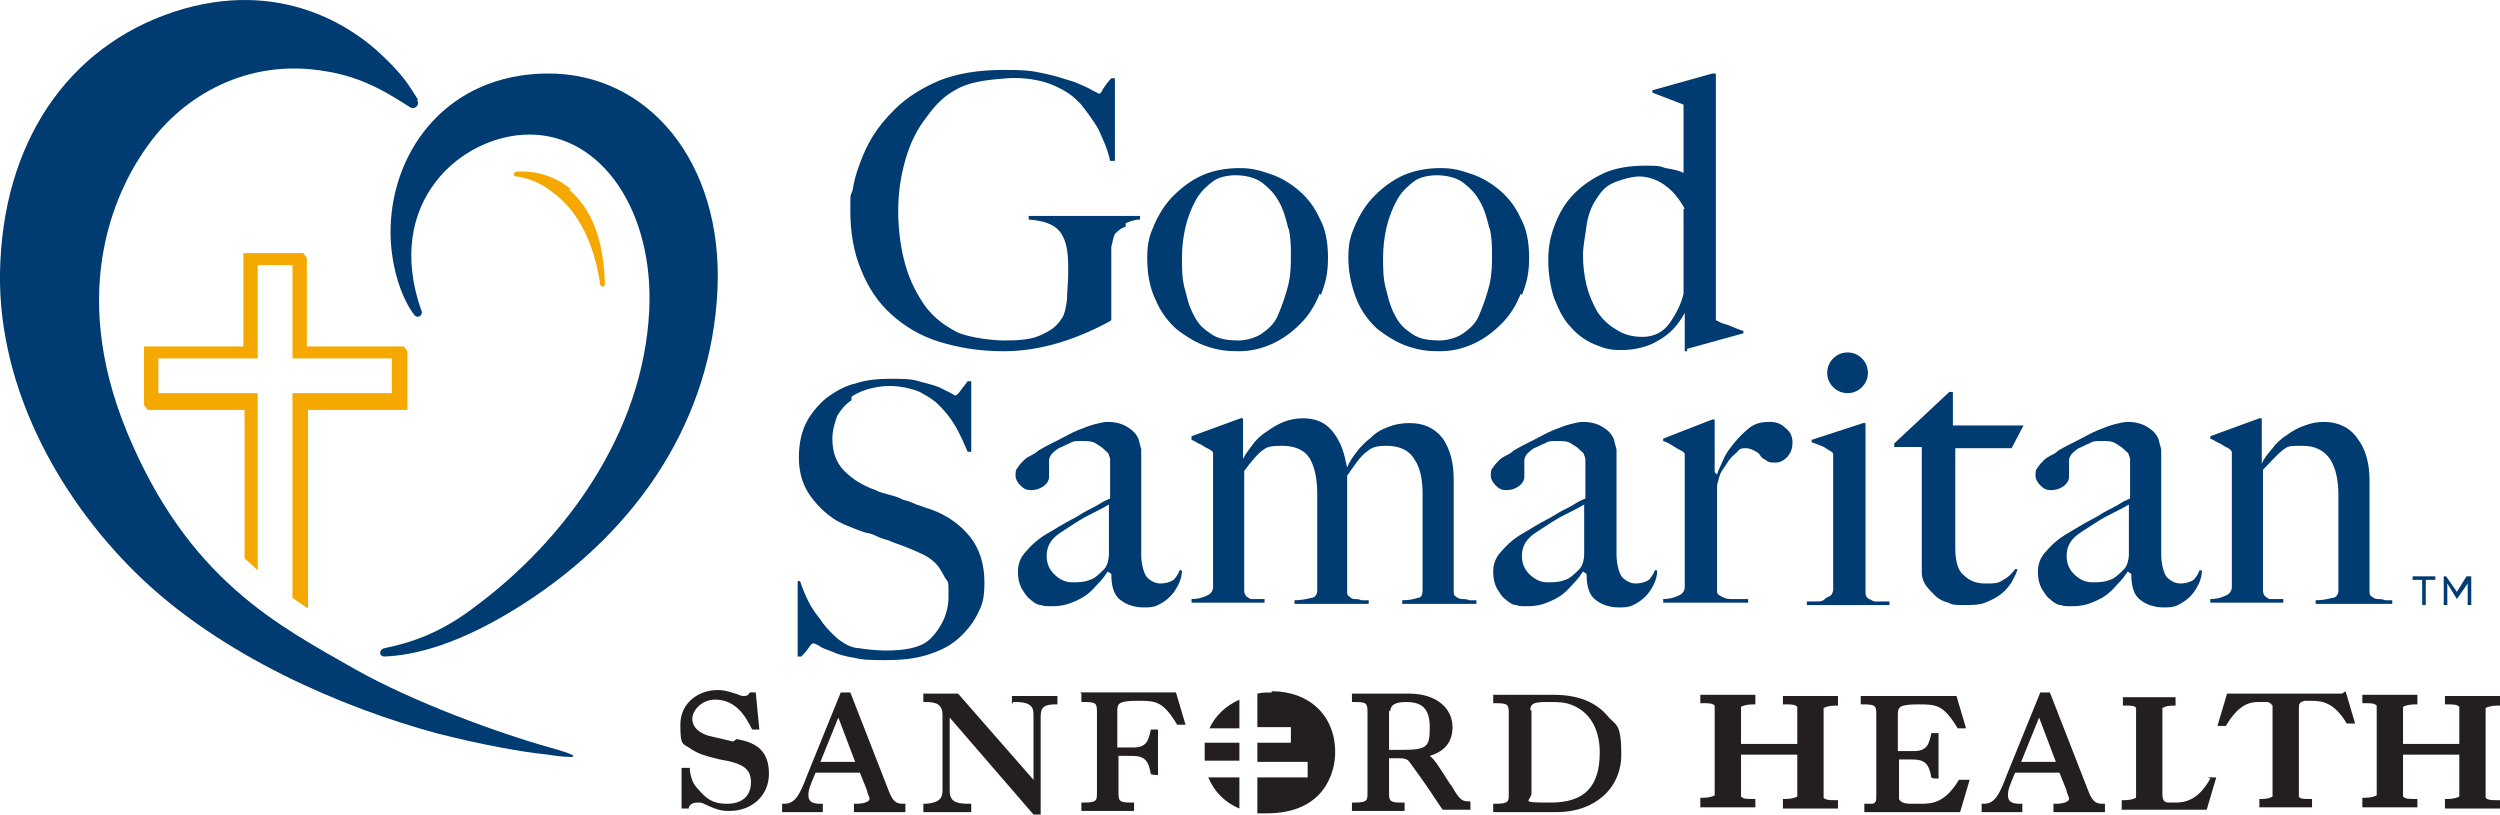 <?xml version="1.0" encoding="UTF-8"?><svg id="Layer_2" xmlns="http://www.w3.org/2000/svg" viewBox="0 0 208.83 68.04"><defs><style>.cls-1{fill:#003b71;}.cls-2{fill:#231f20;}.cls-3{fill:#f5a800;}</style></defs><g id="Layer_1-2"><path class="cls-3" d="M34.03,34.24v-4.9l-.3-.4h-8.1v-7.4l-.3-.4h-5v7.8h-8.3v4.9l.3.4h8.1v12.4c.3.3.7.6,1.1,1v-14.8h-8.3v-2.9h8.3v-7.8h2.9v7.8h8.3v2.9h-8.3v17.1c.4.3.9.6,1.3.9v-16.6s8.3,0,8.3,0Z"/><path class="cls-3" d="M47.73,15.84c-2.1-1.8-4.5-1.5-4.6-1.5s-.2.1-.2.2,0,.2.2.2c0,0,1.5.1,3,1.3,2.1,1.5,3.5,4.2,4,7.7,0,.1.1.2.2.2s0,0,0,0c.1,0,.2-.1.2-.2-.1-3.7-1.1-6.3-3-7.9h.2Z"/><path class="cls-1" d="M35.23,25.94c.1.4-.3.7-.6.4-1.1-1.4-2.1-4.3-2-7.4.2-6.5,4.8-12.7,13-12.8,8.5-.1,14.8,7.4,14.3,18.1-.5,10.6-6.4,19.9-16.2,26.2-5.3,3.4-9.1,4.3-11.6,4.4-.5,0-.5-.6,0-.7,1.9-.4,4.5-1.1,7.6-3.5,7.4-5.5,14-14.4,14.5-24.7.4-8.2-3.9-14.7-10-14.7-5.6,0-12.3,5.6-9,14.8v-.1Z"/><path class="cls-1" d="M34.83,8.34c.3.4-.2.9-.6.6-1.6-1-3.8-2.5-7.1-3-6.5-1.1-11.8,2.1-14.7,6.1-2.5,3.4-6.9,11.8-1.8,24.1s12.6,16.1,19.1,19.8c4.8,2.7,11.9,5.3,16.2,6.5s.3.7-.1.6c-2.2-.2-5.9-.9-9.4-1.8-7.7-2.1-18-6.4-25.1-13.4C4.73,41.34-.47,31.84.03,21.84.53,11.04,6.33,3.34,15.33.74c8.8-2.5,14.6,2,16.5,3.8s2.2,2.4,3.1,3.8h-.1Z"/><path class="cls-1" d="M94.03,18.94c-.4.1-.7.4-.9.6-.1.2-.2.6-.3,1.1v6.1c-.1.1-.5.3-1.1.6-.6.3-1.3.6-2.1.9-.8.3-1.8.6-2.8.8s-2,.3-3,.3c-2,0-3.8-.3-5.4-.8s-2.9-1.3-4-2.3-1.9-2.2-2.5-3.7c-.6-1.4-.9-3.1-.9-4.9s0-1.1.2-1.8c.1-.7.3-1.4.6-2.2.3-.8.6-1.5,1.1-2.3s1.1-1.5,1.8-2.2c1-1,2.3-1.8,3.7-2.4,1.5-.6,3.3-.9,5.4-.9s2.4.1,3.4.3,1.8.5,2.5.7c.7.3,1.2.5,1.5.7.4.2.6.3.6.3,0,0,.2-.1.3-.4.2-.3.4-.6.7-.9h.3v6.9h-.4c-.2-1-.6-1.8-1-2.7-.5-.8-1-1.5-1.5-2.1-.7-.7-1.1-1-2.2-1.5s-2.7-.7-3.9-.6-2.8.2-4,.8-1.9,1.3-2.7,2.4c-.8,1-1.4,2.2-1.8,3.6-.4,1.4-.6,2.8-.6,4.3s.2,3.1.6,4.5,1,2.5,1.7,3.5c.8,1,1.5,1.5,2.6,2.1,1.1.5,3.1.7,3.9.7s2.1,0,3-.4,1.4-.7,1.9-1.5c.2-.3.3-.8.4-1.5,0-.7.1-1.4.1-2.2s0-1.4-.1-2-.3-1.1-.6-1.5c-.5-.6-1.3-.9-2.6-1v-.3h9.3v.3c-.4,0-.7.1-1.2.3v.3Z"/><path class="cls-1" d="M110.23,24.54c-.4,1-.9,1.8-1.6,2.5-.7.7-1.5,1.3-2.4,1.7s-1.8.6-2.8.6-1.7-.1-2.6-.4c-.9-.3-1.7-.8-2.5-1.4-.7-.6-1.4-1.5-1.8-2.5-.5-1-.7-2.2-.7-3.5s.2-1.9.6-2.8c.4-.9.9-1.7,1.6-2.4.7-.7,1.5-1.3,2.4-1.7.9-.4,2-.6,3.1-.6s1.7.2,2.6.5c.9.3,1.7.8,2.4,1.4s1.3,1.4,1.7,2.3c.5.9.7,2,.7,3.3s-.2,2.1-.6,3.1l-.1-.1ZM107.63,19.14c-.2-.8-.4-1.6-.8-2.3s-.7-1-1.3-1.5-1.5-.7-2.3-.7-1.5.2-1.9.5-1,.8-1.4,1.5-.7,1.5-.9,2.3c-.2.9-.3,1.7-.3,2.6s0,1.9.3,2.8c.2.9.4,1.5.8,2.2.4.7.8,1,1.4,1.4s1.4.5,2.2.5,1.6-.3,2-.6c.7-.5,1.1-.9,1.4-1.7.3-.7.6-1.6.8-2.4.2-.9.2-1.7.2-2.4s0-1.5-.2-2.3v.1Z"/><path class="cls-1" d="M127.03,24.54c-.4,1-.9,1.8-1.6,2.5-.7.7-1.5,1.3-2.4,1.7s-1.8.6-2.8.6-1.7-.1-2.6-.4c-.9-.3-1.7-.8-2.5-1.4-.7-.6-1.4-1.5-1.8-2.5s-.7-2.2-.7-3.5.2-1.9.6-2.8c.4-.9.9-1.7,1.6-2.4.7-.7,1.5-1.3,2.4-1.7.9-.4,2-.6,3.1-.6s1.7.2,2.6.5c.9.3,1.7.8,2.4,1.4s1.3,1.4,1.7,2.3c.5.9.7,2,.7,3.3s-.2,2.1-.6,3.1l-.1-.1ZM124.43,19.14c-.2-.8-.4-1.6-.8-2.3s-.7-1-1.3-1.5-1.5-.7-2.3-.7-1.5.2-1.9.5-1,.8-1.4,1.5-.7,1.5-.9,2.3c-.2.9-.3,1.7-.3,2.6s0,1.9.3,2.8c.2.9.4,1.5.8,2.2.4.7.8,1,1.4,1.4s1.4.5,2.2.5,1.6-.3,2-.6c.7-.5,1.1-.9,1.4-1.7.3-.7.6-1.6.8-2.4.2-.9.2-1.7.2-2.4s0-1.5-.2-2.3v.1Z"/><path class="cls-1" d="M140.93,29.34h-.2v-3.2h0c-.6,1.1-1.3,1.8-2.2,2.3-.8.5-1.9.8-3.1.8s-1.5-.2-2.3-.5c-.7-.3-1.4-.8-1.9-1.4-.6-.6-1-1.4-1.4-2.4-.3-.9-.5-2-.5-3.2s.2-2.1.6-3.1c.4-1,.9-1.8,1.6-2.5.7-.7,1.6-1.3,2.5-1.7s2.1-.6,3.3-.6,1.2,0,1.8.2c.6.1,1.1.2,1.5.4v-5.7l-2.6-1v-.2l5-1.4h.3v20.6c.2.1.5.3,1,.4.5.2.9.4,1.3.5v.2l-4.7,1.3v.2ZM140.73,17.44c-.5-.9-1-1.5-1.7-2s-1.5-.7-2.1-.7-1.7.3-2.3.6-.9.7-1.3,1.3c-.4.6-.7,1.4-.8,2.2s-.3,1.7-.3,2.5.1,1.7.3,2.5.5,1.5.9,2.2c.4.6.9,1.1,1.6,1.5.6.4,1.3.6,2.2.6s1.7-.4,2.2-1.1,1-1.6,1.2-2.5v-7.1h.1Z"/><path class="cls-1" d="M71.13,33.44c-.5.3-.9.8-1.2,1.3-.2.6-.4,1.2-.4,1.9,0,1.1.3,2,1,2.7s1.5,1.2,2.6,1.6c.4.2.8.3,1.2.4.4.1.7.2,1.1.4.4.1.7.2,1.1.4.4.1.8.3,1.2.4,1.4.5,2.5,1.3,3.3,2.3s1.2,2.3,1.2,3.8-.2,1.9-.6,2.7-1,1.5-1.7,2.1-1.6,1-2.6,1.3-2.1.4-3.3.4-1.9,0-2.7-.2c-.7-.1-1.4-.3-1.8-.5-.5-.2-.9-.3-1.1-.5-.2-.1-.4-.2-.5-.2s-.2.1-.4.4c-.2.3-.4.5-.6.7h-.3v-6.3h.2c.2.6.4,1.1.7,1.7s.6,1,1,1.5c.3.5.7.9,1.1,1.3s.6.5.9.7.8.4,1.2.4c.6.1,1.6.2,2.2.2,1.6,0,3-.2,3.8-1s1.5-2,1.5-3.5,0-1.1-.3-1.6-.4-.8-.8-1.2c-.3-.3-.7-.6-1.2-.8-.4-.2-.9-.4-1.4-.6-.5-.2-.9-.3-1.3-.5-.4-.1-.7-.2-1.1-.4s-.7-.2-1-.3-.8-.3-1.3-.5-1.1-.5-1.6-.9-.9-.8-1.3-1.3-.7-1-.9-1.6-.3-1.2-.3-1.9c0-1.1.2-2.1.6-2.9.4-.8,1-1.5,1.7-2.1.7-.5,1.5-1,2.4-1.2.9-.3,1.9-.4,2.9-.4s1.8,0,2.4.2c.7.2,1.2.3,1.7.5l1,.5c.2.1.3.2.4.2,0,0,.2-.1.4-.4.2-.3.4-.5.6-.8h.3v5.9h-.3c-.3-.7-.6-1.4-1-2.1-.4-.7-.9-1.3-1.4-1.8s-.9-.7-1.6-1.1c-.7-.3-1.7-.5-2.5-.5s-2.2.2-3.2.9v.3Z"/><path class="cls-1" d="M92.53,47.74c-.2.3-.4.6-.7.9-.3.3-.6.7-1,1s-.8.5-1.3.7-1,.3-1.6.3-.7,0-1-.1c-.3,0-.7-.3-.9-.5-.3-.2-.5-.6-.7-.9-.2-.4-.3-.8-.3-1.4s.2-1.2.7-1.7c.5-.6,1.1-1.1,1.8-1.5.7-.4,1.3-.8,1.9-1.1s1-.6,1.4-.8.8-.4,1.1-.6.6-.3.8-.4v-3.3s0-.1-.1-.3c0-.2-.2-.3-.4-.5-.2-.2-.4-.3-.7-.5s-.7-.2-1.2-.2-.7,0-1,.2c-.3.1-.6.3-.9.4-.3.2-.5.4-.6.5-.1.2-.2.3-.2.5v1.4c0,.3-.2.6-.5.8s-.6.3-1,.3-.6-.1-.9-.4c-.2-.2-.4-.5-.4-.8s0-.5.2-.7c.1-.2.3-.4.5-.6.2-.2.4-.3.6-.4.2-.1.4-.2.6-.4.5-.3,1.1-.6,1.7-.9s1.1-.6,1.6-.8,1-.4,1.4-.5.8-.2,1.1-.2c.5,0,1.1.1,1.6.4.5.3.8.6,1,1.1,0,.1.1.4.2.8v8.8c0,.7.2,1.6.5,1.9.3.3.7.5,1.1.5s.8-.1,1.1-.3c.2-.2.4-.5.5-.8h.2c0,.4-.1.8-.3,1.2s-.4.7-.7,1-.6.5-1,.7-.8.2-1.2.2c-.7,0-1.4-.2-1.9-.6-.6-.4-.8-1.2-.8-2.2h0c0-.1,0,0,0,0l-.3-.2ZM92.63,42.14c-.5.3-.9.5-1.5.8s-1.1.6-1.7,1-1,.6-1.4,1-.6.9-.6,1.5.2,1.1.6,1.5.9.7,1.5.7,1,0,1.5-.2c.4-.1.8-.5,1.2-.9.3-.3.4-.9.4-1.2,0,0,0-4.2,0-4.2Z"/><path class="cls-1" d="M132.23,47.74c-.2.3-.4.6-.7.9-.3.3-.6.7-1,1s-.8.5-1.3.7-1,.3-1.6.3-.7,0-1-.1c-.3,0-.7-.3-.9-.5-.3-.2-.5-.6-.7-.9-.2-.4-.3-.8-.3-1.4s.2-1.2.7-1.7c.5-.6,1.1-1.1,1.8-1.5s1.3-.8,1.9-1.1,1-.6,1.4-.8.8-.4,1.1-.6.6-.3.8-.4v-3.3s0-.1-.1-.3c0-.2-.2-.3-.4-.5s-.4-.3-.7-.5-.7-.2-1.2-.2-.7,0-1,.2c-.3.1-.6.3-.9.4-.3.2-.5.4-.6.5-.1.2-.2.3-.2.5v1.4c0,.3-.2.6-.5.8s-.6.3-1,.3-.6-.1-.9-.4c-.2-.2-.4-.5-.4-.8s0-.5.2-.7c.1-.2.3-.4.5-.6.2-.2.4-.3.6-.4.2-.1.4-.2.6-.4.5-.3,1.1-.6,1.7-.9s1.1-.6,1.6-.8,1-.4,1.4-.5.8-.2,1.1-.2c.5,0,1.1.1,1.6.4.5.3.8.6,1,1.1,0,.1.1.4.2.8v8.8c0,.7.2,1.6.5,1.9.3.3.7.5,1.1.5s.8-.1,1.1-.3c.2-.2.4-.5.5-.8h.2c0,.4-.1.8-.3,1.2s-.4.7-.7,1-.6.5-1,.7-.8.2-1.2.2c-.7,0-1.4-.2-1.9-.6-.6-.4-.8-1.2-.8-2.2h0c0-.1,0,0,0,0l-.3-.2ZM132.33,42.14c-.5.3-.9.5-1.5.8s-1.1.6-1.7,1-1,.6-1.4,1-.6.9-.6,1.5.2,1.1.6,1.5.9.7,1.5.7,1,0,1.5-.2c.4-.1.8-.5,1.2-.9.3-.3.4-.9.4-1.2,0,0,0-4.2,0-4.2Z"/><path class="cls-1" d="M177.73,47.74c-.2.3-.4.6-.7.9-.3.3-.6.7-1,1s-.8.5-1.3.7-1,.3-1.6.3-.7,0-1-.1c-.3,0-.7-.3-.9-.5-.3-.2-.5-.6-.7-.9-.2-.4-.3-.8-.3-1.4s.2-1.2.7-1.7c.5-.6,1.1-1.1,1.8-1.5s1.3-.8,1.9-1.1,1-.6,1.4-.8.8-.4,1.1-.6.6-.3.8-.4v-3.3s0-.1-.1-.3c0-.2-.2-.3-.4-.5s-.4-.3-.7-.5-.7-.2-1.2-.2-.7,0-1,.2c-.3.1-.6.3-.9.4-.3.2-.5.4-.6.5-.1.2-.2.3-.2.5v1.4c0,.3-.2.6-.5.8s-.6.3-1,.3-.6-.1-.9-.4c-.2-.2-.4-.5-.4-.8s0-.5.2-.7c.1-.2.3-.4.5-.6.2-.2.4-.3.6-.4.2-.1.4-.2.6-.4.5-.3,1.1-.6,1.7-.9s1.1-.6,1.6-.8,1-.4,1.4-.5.8-.2,1.1-.2c.5,0,1.1.1,1.6.4.5.3.8.6,1,1.1,0,.1.1.4.2.8v8.8c0,.7.2,1.6.5,1.9.3.3.7.5,1.1.5s.8-.1,1.1-.3c.2-.2.4-.5.5-.8h.2c0,.4-.1.8-.3,1.2s-.4.7-.7,1-.6.5-1,.7-.8.2-1.2.2c-.7,0-1.4-.2-1.9-.6-.6-.4-.8-1.2-.8-2.2h0c0-.1,0,0,0,0l-.3-.2ZM177.83,42.14c-.5.3-.9.5-1.5.8s-1.1.6-1.7,1-1,.6-1.4,1-.6.9-.6,1.5.2,1.1.6,1.5.9.7,1.5.7,1,0,1.5-.2c.4-.1.8-.5,1.2-.9.3-.3.4-.9.4-1.2,0,0,0-4.2,0-4.2Z"/><path class="cls-1" d="M112.53,39.04h0c.2-.5.5-.9.8-1.3.3-.4.7-.8,1.2-1.2.4-.4.9-.7,1.5-.9.5-.2,1.1-.3,1.7-.3,1.2,0,2.1.4,2.8,1.3.6.9.9,2,.9,3.4v9.4c0,.1,0,.3.2.4.1.1.3.2.5.2s.4,0,.6.1h.6v.3h-6.2v-.3c.6,0,1-.1,1.3-.2.3,0,.4-.3.4-.6v-8.1c0-1.2-.2-2.2-.7-2.9-.4-.7-1.2-1.1-2.3-1.1s-1.3.2-1.8.6c-.5.4-1,1.2-1.5,1.9v9.7c0,.1,0,.3.2.4.1.1.2.2.4.2s.4,0,.6.1h.6v.3h-6.2v-.3c.6,0,1-.1,1.4-.2.3,0,.5-.3.5-.6v-8.1c0-1.2-.2-2.2-.6-2.9-.4-.7-1.2-1.1-2.3-1.1s-1.3.1-1.7.4-.9.9-1.5,1.7v10c0,.2.1.4.2.5.1,0,.2.2.4.2h1.1v.3h-6.1v-.3c.5,0,.9-.1,1.3-.3.3-.1.5-.4.5-.7v-11.2c0-.1-.1-.2-.3-.3s-.4-.2-.7-.4c-.3-.1-.5-.3-.8-.4v-.3l4.1-1.5h.2v3.4h0c0,.1,0,0,0,0,.2-.4.5-.8.8-1.2s.7-.8,1.2-1.1c.4-.3.9-.6,1.4-.8s1.1-.3,1.6-.3c1,0,1.8.3,2.4,1s1,1.6,1.2,2.7h0l.1.4Z"/><path class="cls-1" d="M143.43,39.64h0c.1-.4.3-.7.5-1.2s.5-.9.9-1.4.8-.9,1.3-1.3,1.1-.5,1.7-.5,1,.2,1.3.5c.4.3.6.7.6,1.2s-.1.8-.4,1.2c-.3.3-.6.5-1,.5s-.6,0-.8-.2c-.2-.1-.4-.2-.5-.4s-.3-.3-.5-.4c-.2-.1-.4-.2-.7-.2s-.5,0-.7.3c-.2.2-.5.4-.7.7s-.4.6-.6.9c-.2.3-.3.8-.4,1.2v8.9c0,.2.2.3.4.4.2.1.4.2.7.2h1.5v.3h-7.1v-.3c.5,0,.9-.1,1.3-.3.3-.1.5-.4.5-.7v-11.1c0-.1-.1-.2-.3-.3s-.4-.2-.7-.4-.5-.3-.8-.4v-.2l4.1-1.6h.2v4.4l.2.2Z"/><path class="cls-1" d="M150.93,50.54v-.3h.8c.3,0,.5,0,.7-.2s.4-.2.5-.3.2-.3.2-.5v-11.3c0-.1-.1-.2-.3-.3s-.4-.3-.7-.4c-.3-.1-.5-.2-.8-.3v-.2l4.3-1.4h.2v14.2c0,.2.1.4.3.5.1,0,.3.2.5.2h1.2v.3h-6.9ZM155.53,32.34c-.3.3-.7.5-1.2.5s-.9-.2-1.2-.5-.5-.7-.5-1.2.2-.9.5-1.2.7-.5,1.2-.5.9.2,1.2.5.5.7.5,1.2-.2.9-.5,1.2Z"/><path class="cls-1" d="M168.13,37.44h-4.8v8.3c0,1.1.2,1.9.7,2.3.5.5,1.1.7,1.8.7s1.1,0,1.5-.3c.4-.2.7-.5,1-.9h.2c-.1.4-.3.7-.5,1.1-.2.3-.5.7-.9,1s-.8.5-1.3.7-1.1.2-1.8.2-.9,0-1.3-.2c-.4-.1-.8-.3-1.1-.6s-.6-.6-.8-.9c-.2-.3-.3-.7-.3-1v-10.5h-2.3v-.3l4.6-4.3h.3v2.8h5.9l-1,1.9h.1Z"/><path class="cls-1" d="M188.93,38.74h0c.2-.5.5-.8.9-1.3.3-.4.7-.8,1.2-1.1.4-.3.9-.6,1.5-.8.5-.2,1.1-.3,1.6-.3,1.2,0,2.2.5,2.8,1.4.7.9,1,2.1,1,3.5v9.3c0,.1,0,.3.2.4.1.1.3.2.5.2s.4,0,.6.1h.6v.3h-6.4v-.3c.6,0,1-.1,1.4-.2.3,0,.5-.3.5-.6v-8c0-1.2-.2-2.2-.7-3-.5-.7-1.2-1.1-2.3-1.1s-1.2,0-1.7.4-1,1-1.6,1.6v10.1c0,.2.1.4.2.5.1,0,.2.2.4.2h1.1v.3h-6.1v-.3c.5,0,.9-.1,1.3-.3.3-.1.5-.4.5-.7v-11.3s-.1-.2-.3-.3-.4-.2-.7-.4c-.3-.1-.5-.3-.8-.4v-.2l4.1-1.5h.2v3.4h0v.4Z"/><path class="cls-2" d="M61.23,61.94l-1.7-.4c-1.1-.2-1.7-.8-1.7-1.5s.8-1.6,1.9-1.6c1.8,0,2.6,1.5,3.1,2.5h.6l-.3-3.1h-.5c-.1.2-.2.3-.5.3s-.6-.2-.7-.2c-.9-.3-1.2-.3-1.5-.3-1.5,0-3.1,1-3.1,2.9s.2,1.5,1,2.1c.5.3,1,.5,2.3.8,1.8.3,2.6.7,2.6,1.9s-.8,1.8-2,1.8-1.7-.4-2.4-1.2c-.5-.5-.6-1-.7-1.5v-.3h-.7v3.4h.6c0-.2.2-.5.7-.5s.3,0,1,.3c.9.4,1.3.4,1.7.4,1.9,0,3.3-1.3,3.3-3.1s-.9-2.6-2.7-2.9l-.3.2Z"/><path class="cls-2" d="M84.63,58.64h.2c1.5,0,1.5.6,1.5,1.2v5.3l-6.3-7.2h-2.9v.7h.2c.9,0,1.4.2,1.4,1.1v6.2c0,.5,0,1.1-1.4,1.2h-.2v.7h4v-.7h-.2c-1.1,0-1.6-.2-1.6-1.1v-6.1l7,8.1h.6v-8c0-.7,0-1.2,1.2-1.2h.2v-.7h-3.8v.7l.1-.2Z"/><path class="cls-2" d="M90.33,57.94v.7h.2c1,0,1.1.1,1.1.8v6.8c0,.6,0,.8-1.1.8h-.2v.7h4.4v-.7h-.2c-1,0-1.1-.1-1.1-.8v-3.1h1.1c1.1,0,1.4.4,1.6,1.5h0c0,.1.6.1.6.1v-3.8h-.6c-.2,1-.4,1.5-1.5,1.5h-1.3v-3.1c0-.6.2-.8,1.7-.8s2.1,0,3.3,2h.7l-.8-2.7h-8l.1.1Z"/><path class="cls-2" d="M121.23,65.64l-.2-.3c-.9-1.4-1.2-1.9-1.6-2.2,1.3-.4,1.9-1.2,1.9-2.4,0-1.7-1.5-2.8-3.6-2.8h-4.8v.7h.2c1,0,1.1.1,1.1.8v6.8c0,.6,0,.8-1.1.8h-.2v.7h4.4v-.7h-.2c-1,0-1.1-.1-1.1-.8v-2.9h.9c.6,0,.7.2.8.3.3.4,1.6,2.2,2.3,3.3.2.3.4.6.5.7h2.3v-.7h-.2c-.6,0-.8-.3-1.5-1.5l.1.2ZM116.13,59.44c0-.3.1-.8,1.3-.8s2,.4,2,2.1-.2,1.9-2.5,1.9h-.9v-3.3l.1.1Z"/><path class="cls-2" d="M134.23,59.74c-.7-.8-2-1.7-4.4-1.7h-5.1v.7h.2c1,0,1.1.1,1.1.8v6.8c0,.6,0,.8-1.1.8h-.2v.7h5.3c3.2,0,5.4-2,5.4-4.8s-.5-2.4-1.2-3.3ZM127.83,59.34c0-.5.2-.7,1.3-.7s1.6,0,2.3.3c1.4.6,2.2,2,2.2,3.9,0,2.9-1.3,4.2-4.1,4.2s-1.6-.1-1.6-.8v-6.9h-.1Z"/><path class="cls-2" d="M100.93,64.94c.5,1.2,1.4,2.1,2.6,2.6v-2.6h-2.6Z"/><path class="cls-2" d="M103.53,62.04h-2.9v1.5h2.9v-1.6.1Z"/><path class="cls-2" d="M106.23,57.84c-.4,0-.8,0-1.2.1v2.8h2.8v1.3h-2.8v1.6h4.2v1.3h-4.2v3h.8c4.7,0,5.7-3.3,5.7-5.1,0-3.1-2.2-5.1-5.3-5.1v.1Z"/><path class="cls-2" d="M103.53,58.44c-1.1.5-2,1.3-2.5,2.4h2.5v-2.4Z"/><path class="cls-2" d="M75.53,67.14c-.5,0-.9,0-1.3-1.1l-3.2-8.2h-.8l-2.8,6.9h0c-.6,1.6-1,2.4-1.9,2.4h-.2v.7h3.4v-.7h-.2c-.7,0-1-.2-1-.7s.1-.7.6-1.9h3.7l.6,1.5h0c0,.2.2.5.2.7s-.4.4-1.1.4h-.2v.7h4.3v-.7h-.2.1ZM68.53,63.64l1.5-3.7,1.4,3.7h-3,.1Z"/><path class="cls-2" d="M175.73,67.14c-.5,0-.9,0-1.3-1.1l-3.2-8.2h-.8l-2.8,6.9h0c-.6,1.6-1,2.4-1.9,2.4h-.2v.7h3.4v-.7h-.2c-.7,0-1-.2-1-.7s.1-.7.6-1.9h3.7l.6,1.5h0c0,.2.2.5.2.7s-.4.4-1.1.4h-.2v.7h4.3v-.7h-.2.1ZM168.83,63.64l1.5-3.7,1.4,3.7h-3,.1Z"/><path class="cls-2" d="M163.63,65.14c-1.2,2-2.3,2-3.3,2s-.3,0-.4,0h-.3c-.7,0-.9-.2-1-.4v-.1h0v-3.2h1.1c1.1,0,1.4.4,1.6,1.5h0c0,.1.6.1.6.1v-3.8h-.6c-.2,1-.4,1.5-1.5,1.5h-1.3v-3.1c0-.6.2-.8,1.7-.8s2.1,0,3.3,2h.7l-.8-2.7h-8v.7h.2c1,0,1.1.1,1.1.8h0v6.8h0c0,.4,0,.6-.3.7h-.7v.7h8l.8-2.7h-.9Z"/><path class="cls-2" d="M195.63,57.94h-9.6l-.8,2.7h.7c1-1.7,1.9-2,2.7-2h.7c.3,0,.4.2.5.3v7.6h0c-.2.1-.4.2-.9.2h-.2v.7h4.4v-.7h-.2c-.5,0-.8,0-.9-.2h0v-.4h0v-6.9c0-.4,0-.6.5-.7h.6c.9,0,1.9.2,2.9,1.9h.7l-.8-2.7-.3.2Z"/><path class="cls-2" d="M152.33,59.14h0c.2-.1.5-.2,1-.2h.2v-.8h-4.6v.7h.2c.5,0,.8,0,1,.2h0v3.1h-4.7v-3.1h0c.2-.1.5-.2,1-.2h.2v-.8h-4.6v.7h.2c.5,0,.8,0,1,.2h0v7.5h0c-.2.1-.5.2-1,.2h-.2v.8h4.6v-.7h-.2c-.5,0-.8,0-1-.2h0v-3.5h4.7v3.5h0c-.2.1-.5.2-1,.2h-.2v.8h4.6v-.7h-.2c-.5,0-.8,0-1-.2h0v-7.5h0Z"/><path class="cls-2" d="M207.63,59.14h0c.2-.1.5-.2,1-.2h.2v-.8h-4.6v.7h.2c.5,0,.8,0,1,.2h0v3.1h-4.7v-3.1h0c.2-.1.5-.2,1-.2h.2v-.8h-4.6v.7h.2c.5,0,.8,0,1,.2h0v7.5h0c-.2.1-.5.2-1,.2h-.2v.8h4.6v-.7h-.2c-.5,0-.8,0-1-.2h0v-3.5h4.7v3.5h0c-.2.1-.5.2-1,.2h-.2v.8h4.6v-.7h-.2c-.5,0-.8,0-1-.2h0v-7.5h0Z"/><path class="cls-2" d="M184.63,65.04h0c-1,1.8-2.1,2-2.9,2h-.6c-.4,0-.5-.3-.5-.7v-6.8h0v-.4h0c.2-.1.4-.2.9-.2h.2v-.7h-4.4v.7h.2c.5,0,.8,0,.9.2h0v7.5h0c-.2.1-.5.2-1,.2h-.2v.8h7.1l.8-2.7h-.7l.2.1Z"/><path class="cls-1" d="M202.33,48.44h-.8v-.3h1.9v.3h-.8v2.1h-.3v-2.1h0ZM203.93,48.14h.4l.9,1.3.8-1.3h.4v2.4h-.3v-1.8l-.9,1.3h0l-.8-1.3v1.8h-.3v-2.4h-.2Z"/></g></svg>